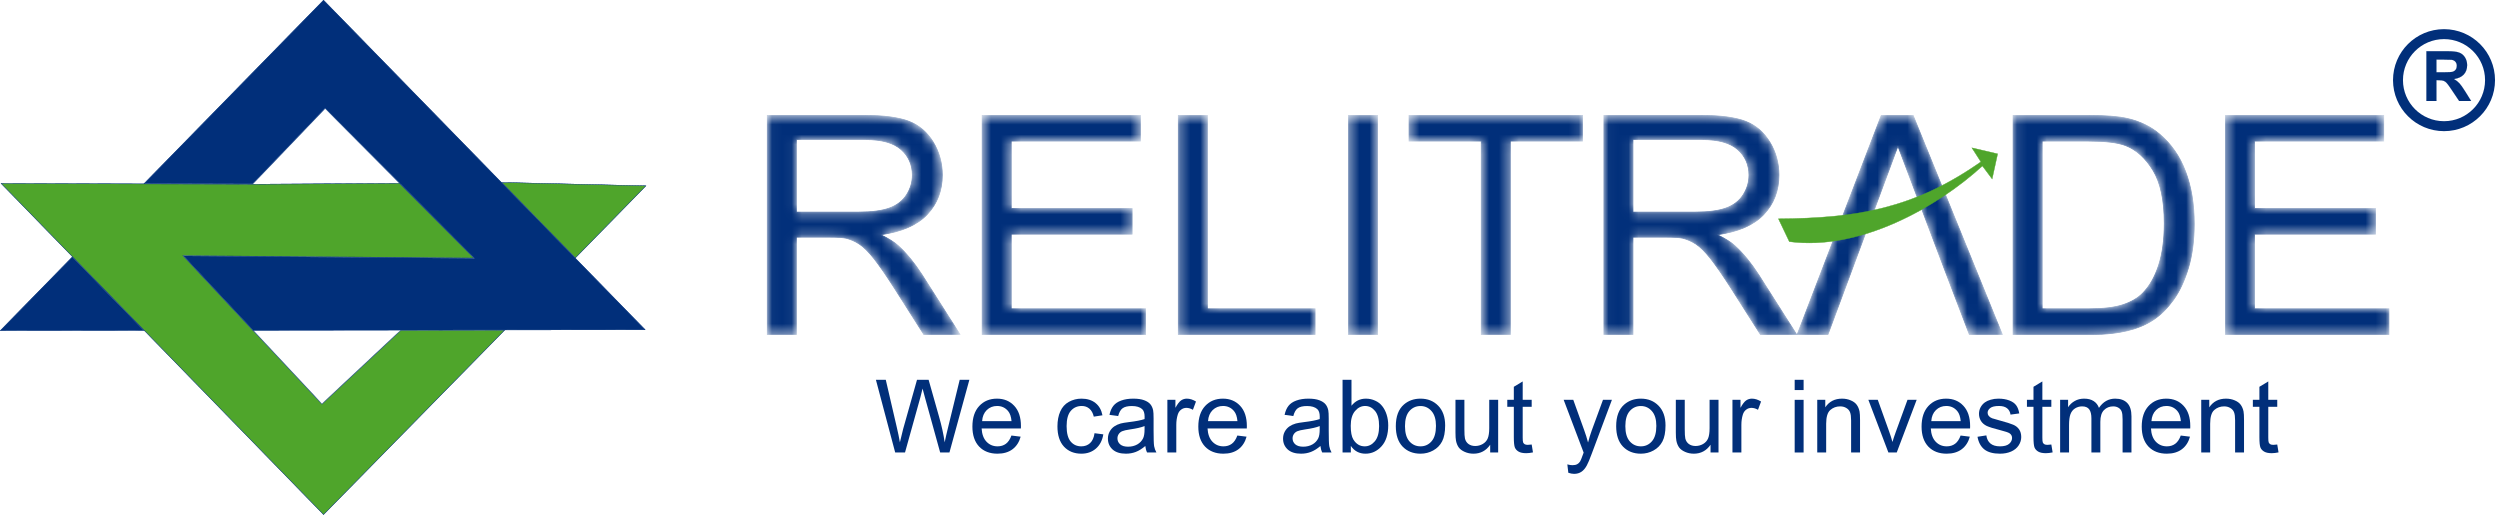 <svg width="251" height="52" viewBox="0 0 251 52" fill="none" xmlns="http://www.w3.org/2000/svg">
<mask id="path-1-inside-1_800_473" fill="white">
<path d="M77.036 33.583V11.585H86.785C88.746 11.585 90.236 11.785 91.255 12.179C92.275 12.573 93.088 13.27 93.698 14.268C94.307 15.267 94.609 16.373 94.609 17.581C94.609 19.143 94.102 20.459 93.094 21.529C92.085 22.599 90.528 23.275 88.419 23.567C89.192 23.936 89.775 24.305 90.175 24.663C91.025 25.441 91.829 26.419 92.582 27.592L96.386 33.583H92.751L89.842 29.005C88.997 27.679 88.296 26.67 87.748 25.969C87.195 25.267 86.703 24.781 86.268 24.499C85.838 24.223 85.392 24.028 84.942 23.915C84.614 23.849 84.077 23.813 83.324 23.813H79.954V33.583H77.036ZM79.954 21.294H86.202C87.533 21.294 88.567 21.155 89.315 20.879C90.062 20.607 90.631 20.167 91.015 19.558C91.404 18.953 91.599 18.298 91.599 17.586C91.599 16.547 91.225 15.687 90.472 15.016C89.719 14.345 88.531 14.012 86.908 14.012H79.954V21.294ZM98.609 33.583V11.585H114.493V14.166H101.527V20.925H113.663V23.506H101.527V31.002H115.015V33.583H98.609ZM118.302 33.583V11.585H121.221V31.002H132.035V33.583H118.302ZM135.389 33.583V11.585H138.308V33.583H135.389ZM148.718 33.583V14.166H141.467V11.585H158.887V14.166H151.636V33.583H148.718ZM161.032 33.583V11.585H170.782C172.743 11.585 174.233 11.785 175.252 12.179C176.271 12.573 177.085 13.27 177.694 14.268C178.304 15.267 178.606 16.373 178.606 17.581C178.606 19.143 178.099 20.459 177.09 21.529C176.081 22.599 174.525 23.275 172.415 23.567C173.188 23.936 173.772 24.305 174.171 24.663C175.021 25.441 175.825 26.419 176.578 27.592L180.383 33.583H176.747L173.839 29.005C172.994 27.679 172.292 26.67 171.744 25.969C171.191 25.267 170.7 24.781 170.264 24.499C169.834 24.223 169.389 24.028 168.938 23.915C168.61 23.849 168.073 23.813 167.32 23.813H163.951V33.583H161.032ZM163.951 21.294H170.198C171.529 21.294 172.564 21.155 173.311 20.879C174.059 20.607 174.627 20.167 175.011 19.558C175.4 18.953 175.595 18.298 175.595 17.586C175.595 16.547 175.221 15.687 174.468 15.016C173.716 14.345 172.528 14.012 170.905 14.012H163.951V21.294ZM180.439 33.583L188.878 11.585H192.078L201.034 33.583H197.721L195.176 26.916L190.553 14.674L183.527 33.583H180.439ZM202.114 33.583V11.585H209.693C211.403 11.585 212.708 11.688 213.61 11.897C214.869 12.19 215.945 12.717 216.836 13.474C217.998 14.458 218.863 15.707 219.437 17.233C220.015 18.759 220.302 20.505 220.302 22.466C220.302 24.136 220.108 25.615 219.719 26.906C219.329 28.196 218.827 29.266 218.218 30.111C217.604 30.956 216.938 31.621 216.211 32.103C215.489 32.589 214.613 32.958 213.589 33.209C212.56 33.46 211.383 33.583 210.051 33.583H202.114ZM205.033 31.002H209.723C211.172 31.002 212.309 30.869 213.134 30.597C213.958 30.326 214.613 29.947 215.105 29.455C215.791 28.764 216.329 27.832 216.713 26.665C217.097 25.497 217.291 24.084 217.291 22.42C217.291 20.116 216.913 18.344 216.16 17.105C215.407 15.866 214.49 15.036 213.41 14.616C212.632 14.314 211.377 14.166 209.647 14.166H205.033V31.002ZM223.441 33.583V11.585H239.325V14.166H226.36V20.925H238.496V23.506H226.36V31.002H239.847V33.583H223.441Z"/>
</mask>
<path d="M77.036 33.583V11.585H86.785C88.746 11.585 90.236 11.785 91.255 12.179C92.275 12.573 93.088 13.27 93.698 14.268C94.307 15.267 94.609 16.373 94.609 17.581C94.609 19.143 94.102 20.459 93.094 21.529C92.085 22.599 90.528 23.275 88.419 23.567C89.192 23.936 89.775 24.305 90.175 24.663C91.025 25.441 91.829 26.419 92.582 27.592L96.386 33.583H92.751L89.842 29.005C88.997 27.679 88.296 26.67 87.748 25.969C87.195 25.267 86.703 24.781 86.268 24.499C85.838 24.223 85.392 24.028 84.942 23.915C84.614 23.849 84.077 23.813 83.324 23.813H79.954V33.583H77.036ZM79.954 21.294H86.202C87.533 21.294 88.567 21.155 89.315 20.879C90.062 20.607 90.631 20.167 91.015 19.558C91.404 18.953 91.599 18.298 91.599 17.586C91.599 16.547 91.225 15.687 90.472 15.016C89.719 14.345 88.531 14.012 86.908 14.012H79.954V21.294ZM98.609 33.583V11.585H114.493V14.166H101.527V20.925H113.663V23.506H101.527V31.002H115.015V33.583H98.609ZM118.302 33.583V11.585H121.221V31.002H132.035V33.583H118.302ZM135.389 33.583V11.585H138.308V33.583H135.389ZM148.718 33.583V14.166H141.467V11.585H158.887V14.166H151.636V33.583H148.718ZM161.032 33.583V11.585H170.782C172.743 11.585 174.233 11.785 175.252 12.179C176.271 12.573 177.085 13.27 177.694 14.268C178.304 15.267 178.606 16.373 178.606 17.581C178.606 19.143 178.099 20.459 177.09 21.529C176.081 22.599 174.525 23.275 172.415 23.567C173.188 23.936 173.772 24.305 174.171 24.663C175.021 25.441 175.825 26.419 176.578 27.592L180.383 33.583H176.747L173.839 29.005C172.994 27.679 172.292 26.67 171.744 25.969C171.191 25.267 170.7 24.781 170.264 24.499C169.834 24.223 169.389 24.028 168.938 23.915C168.61 23.849 168.073 23.813 167.32 23.813H163.951V33.583H161.032ZM163.951 21.294H170.198C171.529 21.294 172.564 21.155 173.311 20.879C174.059 20.607 174.627 20.167 175.011 19.558C175.4 18.953 175.595 18.298 175.595 17.586C175.595 16.547 175.221 15.687 174.468 15.016C173.716 14.345 172.528 14.012 170.905 14.012H163.951V21.294ZM180.439 33.583L188.878 11.585H192.078L201.034 33.583H197.721L195.176 26.916L190.553 14.674L183.527 33.583H180.439ZM202.114 33.583V11.585H209.693C211.403 11.585 212.708 11.688 213.61 11.897C214.869 12.19 215.945 12.717 216.836 13.474C217.998 14.458 218.863 15.707 219.437 17.233C220.015 18.759 220.302 20.505 220.302 22.466C220.302 24.136 220.108 25.615 219.719 26.906C219.329 28.196 218.827 29.266 218.218 30.111C217.604 30.956 216.938 31.621 216.211 32.103C215.489 32.589 214.613 32.958 213.589 33.209C212.56 33.46 211.383 33.583 210.051 33.583H202.114ZM205.033 31.002H209.723C211.172 31.002 212.309 30.869 213.134 30.597C213.958 30.326 214.613 29.947 215.105 29.455C215.791 28.764 216.329 27.832 216.713 26.665C217.097 25.497 217.291 24.084 217.291 22.42C217.291 20.116 216.913 18.344 216.16 17.105C215.407 15.866 214.49 15.036 213.41 14.616C212.632 14.314 211.377 14.166 209.647 14.166H205.033V31.002ZM223.441 33.583V11.585H239.325V14.166H226.36V20.925H238.496V23.506H226.36V31.002H239.847V33.583H223.441Z" fill="#012F7A" stroke="#012F7A" stroke-width="0.076" mask="url(#path-1-inside-1_800_473)"/>
<path d="M178.556 21.966C186.407 21.913 192.157 20.957 198.867 16.26L198.881 16.25L198.872 16.234L197.979 14.843L200.563 15.446L200.011 17.965L199.047 16.674L199.035 16.658L199.019 16.672C196.766 18.732 193.692 20.866 190.295 22.367C186.902 23.867 183.188 24.732 179.651 24.26L178.556 21.966Z" fill="#4FA52B" stroke="#4FA52B" stroke-width="0.038"/>
<path d="M64.762 33.105L0.045 33.184L32.483 0.027L64.762 33.105Z" stroke="#012F7A" stroke-width="0.038"/>
<path d="M49.831 33.99L32.483 51.658L0.125 18.421L25.362 18.5L25.362 18.5L51.285 18.34L64.842 18.659L49.831 33.99Z" stroke="#012F7A" stroke-width="0.038"/>
<mask id="path-5-inside-2_800_473" fill="white">
<path fill-rule="evenodd" clip-rule="evenodd" d="M25.362 18.48L32.643 10.88L47.605 25.922L18.402 25.681L32.323 40.563L40.244 33.152"/>
</mask>
<path d="M32.643 10.88L32.67 10.853L32.643 10.826L32.616 10.854L32.643 10.88ZM47.605 25.922L47.605 25.959L47.697 25.96L47.632 25.895L47.605 25.922ZM18.402 25.681L18.402 25.643L18.314 25.643L18.374 25.707L18.402 25.681ZM32.323 40.563L32.296 40.589L32.322 40.616L32.349 40.59L32.323 40.563ZM25.39 18.507L32.671 10.906L32.616 10.854L25.335 18.454L25.39 18.507ZM32.617 10.906L47.578 25.948L47.632 25.895L32.67 10.853L32.617 10.906ZM47.605 25.884L18.402 25.643L18.401 25.719L47.605 25.959L47.605 25.884ZM18.374 25.707L32.296 40.589L32.351 40.537L18.43 25.655L18.374 25.707ZM32.349 40.59L40.27 33.18L40.218 33.125L32.297 40.535L32.349 40.59Z" fill="#012F7A" mask="url(#path-5-inside-2_800_473)"/>
<path d="M32.483 51.658L14.486 33.172L7.276 25.766L0.125 18.421L14.436 18.466L25.362 18.5L25.362 18.5L40.105 18.409L47.559 25.903L18.402 25.663L18.358 25.663L18.388 25.695L25.394 33.185L32.309 40.577L32.322 40.59L32.336 40.578L40.252 33.172L50.644 33.16L49.831 33.99L32.483 51.658ZM64.842 18.659L57.768 25.884L50.413 18.346L51.285 18.34L51.285 18.34L64.842 18.659Z" fill="#4FA52B" stroke="#012F7A" stroke-width="0.038"/>
<path d="M32.483 0.027L50.355 18.341L57.755 25.924L64.762 33.105L50.689 33.122L40.244 33.135L25.416 33.153L18.446 25.702L47.605 25.941L47.651 25.942L47.618 25.909L40.126 18.377L32.657 10.868L32.643 10.854L32.63 10.868L25.354 18.463L14.481 18.428L32.483 0.027ZM0.045 33.184L7.262 25.807L14.428 33.167L0.045 33.184Z" fill="#012F7A" stroke="#012F7A" stroke-width="0.038"/>
<path d="M89.877 45.43L87.941 38.132H88.932L90.042 42.916C90.161 43.417 90.264 43.915 90.35 44.41C90.536 43.63 90.646 43.18 90.679 43.06L92.068 38.132H93.233L94.278 41.826C94.541 42.742 94.73 43.603 94.846 44.41C94.939 43.948 95.06 43.419 95.209 42.822L96.354 38.132H97.325L95.324 45.43H94.393L92.855 39.869C92.725 39.405 92.649 39.119 92.626 39.013C92.549 39.348 92.478 39.634 92.412 39.869L90.863 45.43H89.877Z" fill="#012F7A"/>
<path d="M101.547 43.728L102.473 43.842C102.327 44.383 102.056 44.803 101.661 45.102C101.266 45.4 100.762 45.55 100.148 45.55C99.375 45.55 98.761 45.312 98.306 44.838C97.855 44.36 97.629 43.691 97.629 42.831C97.629 41.942 97.858 41.252 98.316 40.76C98.774 40.269 99.368 40.024 100.098 40.024C100.805 40.024 101.383 40.264 101.831 40.745C102.279 41.227 102.503 41.904 102.503 42.777C102.503 42.83 102.501 42.91 102.498 43.016H98.555C98.588 43.596 98.752 44.041 99.048 44.35C99.343 44.658 99.712 44.813 100.153 44.813C100.482 44.813 100.762 44.727 100.994 44.554C101.227 44.381 101.411 44.106 101.547 43.728ZM98.605 42.279H101.557C101.517 41.834 101.404 41.501 101.218 41.278C100.933 40.933 100.563 40.76 100.108 40.76C99.697 40.76 99.35 40.898 99.068 41.174C98.789 41.449 98.635 41.818 98.605 42.279Z" fill="#012F7A"/>
<path d="M109.891 43.494L110.772 43.608C110.676 44.215 110.428 44.692 110.03 45.037C109.635 45.379 109.149 45.55 108.571 45.55C107.848 45.55 107.265 45.314 106.824 44.843C106.386 44.368 106.167 43.689 106.167 42.807C106.167 42.236 106.262 41.736 106.451 41.308C106.64 40.88 106.927 40.56 107.312 40.347C107.7 40.132 108.122 40.024 108.576 40.024C109.151 40.024 109.62 40.17 109.985 40.462C110.35 40.751 110.584 41.162 110.687 41.696L109.816 41.831C109.733 41.476 109.585 41.209 109.373 41.029C109.164 40.85 108.91 40.76 108.611 40.76C108.16 40.76 107.793 40.923 107.511 41.248C107.229 41.57 107.088 42.081 107.088 42.782C107.088 43.492 107.224 44.008 107.496 44.33C107.768 44.652 108.123 44.813 108.562 44.813C108.913 44.813 109.207 44.705 109.443 44.489C109.678 44.273 109.828 43.942 109.891 43.494Z" fill="#012F7A"/>
<path d="M114.989 44.778C114.657 45.06 114.336 45.259 114.028 45.375C113.722 45.492 113.394 45.55 113.042 45.55C112.461 45.55 112.015 45.409 111.703 45.127C111.391 44.841 111.235 44.478 111.235 44.036C111.235 43.777 111.293 43.542 111.409 43.329C111.529 43.114 111.683 42.941 111.872 42.812C112.065 42.682 112.28 42.584 112.519 42.518C112.695 42.471 112.961 42.427 113.316 42.383C114.039 42.297 114.572 42.194 114.914 42.075C114.917 41.952 114.919 41.874 114.919 41.841C114.919 41.476 114.834 41.218 114.665 41.069C114.436 40.867 114.096 40.765 113.644 40.765C113.223 40.765 112.911 40.84 112.709 40.989C112.509 41.136 112.362 41.396 112.265 41.771L111.389 41.652C111.469 41.276 111.6 40.974 111.783 40.745C111.965 40.513 112.229 40.336 112.574 40.213C112.919 40.087 113.319 40.024 113.774 40.024C114.225 40.024 114.592 40.077 114.874 40.183C115.156 40.289 115.364 40.424 115.496 40.586C115.629 40.745 115.722 40.948 115.775 41.194C115.805 41.346 115.82 41.622 115.82 42.02V43.215C115.82 44.048 115.838 44.576 115.875 44.798C115.915 45.017 115.991 45.228 116.104 45.43H115.168C115.075 45.244 115.015 45.027 114.989 44.778ZM114.914 42.777C114.589 42.91 114.101 43.022 113.45 43.115C113.082 43.168 112.821 43.228 112.669 43.294C112.516 43.361 112.398 43.459 112.315 43.588C112.232 43.714 112.191 43.855 112.191 44.011C112.191 44.25 112.28 44.45 112.46 44.609C112.642 44.768 112.908 44.848 113.256 44.848C113.601 44.848 113.908 44.773 114.177 44.624C114.446 44.471 114.643 44.264 114.77 44.001C114.866 43.799 114.914 43.5 114.914 43.105V42.777Z" fill="#012F7A"/>
<path d="M117.204 45.43V40.143H118.011V40.945C118.216 40.57 118.406 40.322 118.578 40.203C118.754 40.083 118.947 40.024 119.156 40.024C119.458 40.024 119.765 40.12 120.077 40.312L119.768 41.144C119.549 41.014 119.33 40.95 119.111 40.95C118.915 40.95 118.739 41.009 118.583 41.129C118.427 41.245 118.316 41.408 118.25 41.617C118.15 41.935 118.1 42.284 118.1 42.662V45.43H117.204Z" fill="#012F7A"/>
<path d="M124.229 43.728L125.155 43.842C125.009 44.383 124.738 44.803 124.343 45.102C123.948 45.4 123.444 45.55 122.83 45.55C122.056 45.55 121.442 45.312 120.988 44.838C120.536 44.36 120.311 43.691 120.311 42.831C120.311 41.942 120.54 41.252 120.998 40.76C121.456 40.269 122.05 40.024 122.78 40.024C123.487 40.024 124.064 40.264 124.512 40.745C124.96 41.227 125.184 41.904 125.184 42.777C125.184 42.83 125.183 42.91 125.179 43.016H121.237C121.27 43.596 121.434 44.041 121.729 44.35C122.025 44.658 122.393 44.813 122.835 44.813C123.163 44.813 123.444 44.727 123.676 44.554C123.908 44.381 124.093 44.106 124.229 43.728ZM121.286 42.279H124.239C124.199 41.834 124.086 41.501 123.9 41.278C123.615 40.933 123.245 40.76 122.79 40.76C122.378 40.76 122.031 40.898 121.749 41.174C121.471 41.449 121.316 41.818 121.286 42.279Z" fill="#012F7A"/>
<path d="M132.572 44.778C132.241 45.06 131.92 45.259 131.612 45.375C131.306 45.492 130.978 45.55 130.626 45.55C130.045 45.55 129.599 45.409 129.287 45.127C128.975 44.841 128.819 44.478 128.819 44.036C128.819 43.777 128.877 43.542 128.993 43.329C129.112 43.114 129.267 42.941 129.456 42.812C129.648 42.682 129.864 42.584 130.103 42.518C130.279 42.471 130.545 42.427 130.9 42.383C131.623 42.297 132.156 42.194 132.498 42.075C132.501 41.952 132.503 41.874 132.503 41.841C132.503 41.476 132.418 41.218 132.249 41.069C132.02 40.867 131.68 40.765 131.228 40.765C130.807 40.765 130.495 40.84 130.292 40.989C130.093 41.136 129.946 41.396 129.849 41.771L128.973 41.652C129.053 41.276 129.184 40.974 129.366 40.745C129.549 40.513 129.813 40.336 130.158 40.213C130.503 40.087 130.903 40.024 131.358 40.024C131.809 40.024 132.176 40.077 132.458 40.183C132.74 40.289 132.947 40.424 133.08 40.586C133.213 40.745 133.306 40.948 133.359 41.194C133.389 41.346 133.404 41.622 133.404 42.02V43.215C133.404 44.048 133.422 44.576 133.459 44.798C133.498 45.017 133.575 45.228 133.688 45.43H132.752C132.659 45.244 132.599 45.027 132.572 44.778ZM132.498 42.777C132.173 42.91 131.685 43.022 131.034 43.115C130.666 43.168 130.405 43.228 130.253 43.294C130.1 43.361 129.982 43.459 129.899 43.588C129.816 43.714 129.775 43.855 129.775 44.011C129.775 44.25 129.864 44.45 130.043 44.609C130.226 44.768 130.491 44.848 130.84 44.848C131.185 44.848 131.492 44.773 131.761 44.624C132.03 44.471 132.227 44.264 132.353 44.001C132.45 43.799 132.498 43.5 132.498 43.105V42.777Z" fill="#012F7A"/>
<path d="M135.624 45.43H134.793V38.132H135.689V40.736C136.067 40.261 136.55 40.024 137.138 40.024C137.463 40.024 137.77 40.09 138.059 40.223C138.351 40.352 138.59 40.536 138.776 40.775C138.965 41.011 139.112 41.297 139.219 41.632C139.325 41.967 139.378 42.325 139.378 42.707C139.378 43.613 139.154 44.313 138.706 44.808C138.258 45.302 137.72 45.55 137.093 45.55C136.469 45.55 135.979 45.289 135.624 44.768V45.43ZM135.614 42.747C135.614 43.381 135.701 43.839 135.873 44.121C136.155 44.582 136.537 44.813 137.018 44.813C137.41 44.813 137.748 44.644 138.034 44.305C138.319 43.963 138.462 43.455 138.462 42.782C138.462 42.091 138.324 41.582 138.049 41.253C137.777 40.925 137.446 40.76 137.058 40.76C136.666 40.76 136.328 40.931 136.042 41.273C135.757 41.612 135.614 42.103 135.614 42.747Z" fill="#012F7A"/>
<path d="M140.14 42.787C140.14 41.808 140.412 41.082 140.956 40.611C141.411 40.219 141.965 40.024 142.619 40.024C143.346 40.024 143.94 40.263 144.401 40.74C144.863 41.215 145.093 41.872 145.093 42.712C145.093 43.392 144.99 43.928 144.785 44.32C144.582 44.708 144.285 45.01 143.893 45.226C143.505 45.442 143.08 45.55 142.619 45.55C141.879 45.55 141.28 45.312 140.822 44.838C140.367 44.363 140.14 43.679 140.14 42.787ZM141.061 42.787C141.061 43.464 141.208 43.971 141.504 44.31C141.799 44.645 142.171 44.813 142.619 44.813C143.064 44.813 143.434 44.644 143.729 44.305C144.024 43.967 144.172 43.45 144.172 42.757C144.172 42.103 144.023 41.608 143.724 41.273C143.429 40.935 143.06 40.765 142.619 40.765C142.171 40.765 141.799 40.933 141.504 41.268C141.208 41.603 141.061 42.11 141.061 42.787Z" fill="#012F7A"/>
<path d="M149.614 45.43V44.654C149.202 45.251 148.643 45.55 147.936 45.55C147.624 45.55 147.332 45.49 147.06 45.37C146.791 45.251 146.59 45.102 146.457 44.922C146.328 44.74 146.237 44.517 146.183 44.255C146.147 44.079 146.129 43.801 146.129 43.419V40.143H147.025V43.075C147.025 43.543 147.043 43.859 147.08 44.021C147.136 44.257 147.255 44.443 147.438 44.579C147.621 44.712 147.846 44.778 148.115 44.778C148.384 44.778 148.636 44.71 148.872 44.574C149.107 44.434 149.273 44.247 149.37 44.011C149.469 43.772 149.519 43.427 149.519 42.976V40.143H150.415V45.43H149.614Z" fill="#012F7A"/>
<path d="M153.781 44.629L153.91 45.42C153.658 45.473 153.432 45.5 153.233 45.5C152.908 45.5 152.655 45.449 152.476 45.346C152.297 45.243 152.171 45.108 152.098 44.942C152.025 44.773 151.988 44.42 151.988 43.882V40.84H151.331V40.143H151.988V38.834L152.879 38.296V40.143H153.781V40.84H152.879V43.932C152.879 44.187 152.894 44.352 152.924 44.425C152.957 44.498 153.009 44.556 153.079 44.599C153.152 44.642 153.254 44.663 153.387 44.663C153.487 44.663 153.618 44.652 153.781 44.629Z" fill="#012F7A"/>
<path d="M157.46 47.466L157.36 46.625C157.556 46.678 157.727 46.705 157.873 46.705C158.072 46.705 158.231 46.672 158.351 46.605C158.47 46.539 158.568 46.446 158.644 46.326C158.701 46.237 158.792 46.014 158.918 45.659C158.935 45.609 158.961 45.536 158.998 45.44L156.992 40.143H157.957L159.058 43.205C159.2 43.593 159.328 44.001 159.441 44.429C159.544 44.018 159.667 43.616 159.809 43.225L160.939 40.143H161.836L159.824 45.52C159.609 46.101 159.441 46.501 159.321 46.72C159.162 47.015 158.98 47.231 158.774 47.367C158.568 47.506 158.322 47.576 158.037 47.576C157.864 47.576 157.672 47.539 157.46 47.466Z" fill="#012F7A"/>
<path d="M162.264 42.787C162.264 41.808 162.536 41.082 163.08 40.611C163.535 40.219 164.089 40.024 164.743 40.024C165.47 40.024 166.064 40.263 166.525 40.74C166.987 41.215 167.217 41.872 167.217 42.712C167.217 43.392 167.114 43.928 166.909 44.32C166.706 44.708 166.409 45.01 166.017 45.226C165.629 45.442 165.204 45.55 164.743 45.55C164.003 45.55 163.404 45.312 162.946 44.838C162.491 44.363 162.264 43.679 162.264 42.787ZM163.185 42.787C163.185 43.464 163.332 43.971 163.628 44.31C163.923 44.645 164.295 44.813 164.743 44.813C165.188 44.813 165.558 44.644 165.853 44.305C166.149 43.967 166.296 43.45 166.296 42.757C166.296 42.103 166.147 41.608 165.848 41.273C165.553 40.935 165.184 40.765 164.743 40.765C164.295 40.765 163.923 40.933 163.628 41.268C163.332 41.603 163.185 42.11 163.185 42.787Z" fill="#012F7A"/>
<path d="M171.738 45.43V44.654C171.326 45.251 170.767 45.55 170.06 45.55C169.748 45.55 169.456 45.49 169.184 45.37C168.915 45.251 168.714 45.102 168.581 44.922C168.452 44.74 168.361 44.517 168.308 44.255C168.271 44.079 168.253 43.801 168.253 43.419V40.143H169.149V43.075C169.149 43.543 169.167 43.859 169.204 44.021C169.26 44.257 169.38 44.443 169.562 44.579C169.745 44.712 169.97 44.778 170.239 44.778C170.508 44.778 170.76 44.71 170.996 44.574C171.232 44.434 171.397 44.247 171.494 44.011C171.593 43.772 171.643 43.427 171.643 42.976V40.143H172.539V45.43H171.738Z" fill="#012F7A"/>
<path d="M173.938 45.43V40.143H174.745V40.945C174.95 40.57 175.14 40.322 175.312 40.203C175.488 40.083 175.681 40.024 175.89 40.024C176.192 40.024 176.499 40.12 176.811 40.312L176.502 41.144C176.283 41.014 176.064 40.95 175.845 40.95C175.649 40.95 175.473 41.009 175.317 41.129C175.161 41.245 175.05 41.408 174.984 41.617C174.884 41.935 174.834 42.284 174.834 42.662V45.43H173.938Z" fill="#012F7A"/>
<path d="M180.186 39.162V38.132H181.082V39.162H180.186ZM180.186 45.43V40.143H181.082V45.43H180.186Z" fill="#012F7A"/>
<path d="M182.451 45.43V40.143H183.258V40.895C183.646 40.314 184.207 40.024 184.94 40.024C185.259 40.024 185.551 40.082 185.817 40.198C186.085 40.311 186.286 40.46 186.419 40.646C186.552 40.832 186.645 41.053 186.698 41.308C186.731 41.474 186.748 41.764 186.748 42.179V45.43H185.851V42.214C185.851 41.849 185.817 41.577 185.747 41.398C185.677 41.215 185.553 41.071 185.374 40.965C185.198 40.855 184.99 40.8 184.751 40.8C184.37 40.8 184.039 40.921 183.761 41.164C183.485 41.406 183.347 41.866 183.347 42.543V45.43H182.451Z" fill="#012F7A"/>
<path d="M189.595 45.43L187.584 40.143H188.53L189.665 43.309C189.788 43.651 189.901 44.006 190.003 44.375C190.083 44.096 190.194 43.761 190.337 43.369L191.512 40.143H192.433L190.432 45.43H189.595Z" fill="#012F7A"/>
<path d="M196.844 43.728L197.77 43.842C197.624 44.383 197.353 44.803 196.958 45.102C196.563 45.4 196.059 45.55 195.445 45.55C194.672 45.55 194.058 45.312 193.603 44.838C193.152 44.36 192.926 43.691 192.926 42.831C192.926 41.942 193.155 41.252 193.613 40.76C194.071 40.269 194.665 40.024 195.395 40.024C196.102 40.024 196.68 40.264 197.128 40.745C197.576 41.227 197.8 41.904 197.8 42.777C197.8 42.83 197.798 42.91 197.795 43.016H193.852C193.885 43.596 194.049 44.041 194.345 44.35C194.64 44.658 195.008 44.813 195.45 44.813C195.778 44.813 196.059 44.727 196.291 44.554C196.524 44.381 196.708 44.106 196.844 43.728ZM193.902 42.279H196.854C196.814 41.834 196.701 41.501 196.515 41.278C196.23 40.933 195.86 40.76 195.405 40.76C194.994 40.76 194.647 40.898 194.365 41.174C194.086 41.449 193.931 41.818 193.902 42.279Z" fill="#012F7A"/>
<path d="M198.541 43.852L199.428 43.713C199.477 44.068 199.615 44.34 199.841 44.529C200.07 44.718 200.388 44.813 200.797 44.813C201.208 44.813 201.514 44.73 201.713 44.564C201.912 44.395 202.011 44.197 202.011 43.971C202.011 43.769 201.923 43.61 201.748 43.494C201.625 43.414 201.319 43.313 200.832 43.19C200.174 43.024 199.718 42.881 199.462 42.762C199.21 42.639 199.018 42.471 198.885 42.259C198.756 42.043 198.691 41.806 198.691 41.547C198.691 41.311 198.744 41.094 198.85 40.895C198.96 40.692 199.107 40.525 199.293 40.392C199.433 40.289 199.622 40.203 199.861 40.133C200.103 40.06 200.362 40.024 200.637 40.024C201.052 40.024 201.416 40.083 201.728 40.203C202.043 40.322 202.275 40.485 202.425 40.691C202.574 40.893 202.677 41.165 202.733 41.507L201.857 41.627C201.817 41.355 201.701 41.142 201.509 40.989C201.319 40.837 201.051 40.76 200.702 40.76C200.291 40.76 199.997 40.828 199.821 40.965C199.645 41.101 199.557 41.26 199.557 41.443C199.557 41.559 199.594 41.663 199.667 41.756C199.74 41.852 199.854 41.932 200.01 41.995C200.1 42.028 200.364 42.105 200.802 42.224C201.436 42.393 201.877 42.533 202.126 42.642C202.378 42.748 202.576 42.904 202.718 43.11C202.861 43.316 202.932 43.572 202.932 43.877C202.932 44.176 202.844 44.458 202.669 44.723C202.496 44.986 202.245 45.19 201.917 45.336C201.588 45.478 201.217 45.55 200.802 45.55C200.115 45.55 199.59 45.407 199.228 45.121C198.87 44.836 198.641 44.413 198.541 43.852Z" fill="#012F7A"/>
<path d="M205.954 44.629L206.084 45.42C205.832 45.473 205.606 45.5 205.407 45.5C205.081 45.5 204.829 45.449 204.65 45.346C204.471 45.243 204.345 45.108 204.272 44.942C204.199 44.773 204.162 44.42 204.162 43.882V40.84H203.505V40.143H204.162V38.834L205.053 38.296V40.143H205.954V40.84H205.053V43.932C205.053 44.187 205.068 44.352 205.098 44.425C205.131 44.498 205.183 44.556 205.252 44.599C205.325 44.642 205.428 44.663 205.561 44.663C205.661 44.663 205.792 44.652 205.954 44.629Z" fill="#012F7A"/>
<path d="M206.836 45.43V40.143H207.637V40.885C207.803 40.626 208.024 40.419 208.299 40.263C208.575 40.103 208.888 40.024 209.24 40.024C209.632 40.024 209.952 40.105 210.201 40.268C210.453 40.43 210.631 40.658 210.734 40.95C211.152 40.332 211.696 40.024 212.367 40.024C212.891 40.024 213.294 40.17 213.576 40.462C213.858 40.751 213.999 41.197 213.999 41.801V45.43H213.108V42.1C213.108 41.741 213.078 41.484 213.019 41.328C212.962 41.169 212.858 41.041 212.705 40.945C212.552 40.848 212.373 40.8 212.167 40.8C211.796 40.8 211.487 40.925 211.241 41.174C210.996 41.419 210.873 41.814 210.873 42.358V45.43H209.977V41.995C209.977 41.597 209.904 41.298 209.758 41.099C209.612 40.9 209.373 40.8 209.041 40.8C208.789 40.8 208.555 40.867 208.339 40.999C208.127 41.132 207.972 41.326 207.876 41.582C207.78 41.837 207.732 42.206 207.732 42.687V45.43H206.836Z" fill="#012F7A"/>
<path d="M218.948 43.728L219.874 43.842C219.728 44.383 219.457 44.803 219.063 45.102C218.668 45.4 218.163 45.55 217.549 45.55C216.776 45.55 216.162 45.312 215.707 44.838C215.256 44.36 215.03 43.691 215.03 42.831C215.03 41.942 215.259 41.252 215.717 40.76C216.175 40.269 216.769 40.024 217.499 40.024C218.206 40.024 218.784 40.264 219.232 40.745C219.68 41.227 219.904 41.904 219.904 42.777C219.904 42.83 219.902 42.91 219.899 43.016H215.956C215.989 43.596 216.153 44.041 216.449 44.35C216.744 44.658 217.113 44.813 217.554 44.813C217.883 44.813 218.163 44.727 218.395 44.554C218.628 44.381 218.812 44.106 218.948 43.728ZM216.006 42.279H218.958C218.918 41.834 218.805 41.501 218.619 41.278C218.334 40.933 217.964 40.76 217.509 40.76C217.098 40.76 216.751 40.898 216.469 41.174C216.19 41.449 216.036 41.818 216.006 42.279Z" fill="#012F7A"/>
<path d="M221.004 45.43V40.143H221.811V40.895C222.199 40.314 222.76 40.024 223.493 40.024C223.812 40.024 224.104 40.082 224.37 40.198C224.638 40.311 224.839 40.46 224.972 40.646C225.105 40.832 225.198 41.053 225.251 41.308C225.284 41.474 225.3 41.764 225.3 42.179V45.43H224.404V42.214C224.404 41.849 224.37 41.577 224.3 41.398C224.23 41.215 224.106 41.071 223.926 40.965C223.751 40.855 223.543 40.8 223.304 40.8C222.922 40.8 222.592 40.921 222.313 41.164C222.038 41.406 221.9 41.866 221.9 42.543V45.43H221.004Z" fill="#012F7A"/>
<path d="M228.636 44.629L228.765 45.42C228.513 45.473 228.288 45.5 228.088 45.5C227.763 45.5 227.511 45.449 227.332 45.346C227.152 45.243 227.026 45.108 226.953 44.942C226.88 44.773 226.844 44.42 226.844 43.882V40.84H226.187V40.143H226.844V38.834L227.735 38.296V40.143H228.636V40.84H227.735V43.932C227.735 44.187 227.75 44.352 227.78 44.425C227.813 44.498 227.864 44.556 227.934 44.599C228.007 44.642 228.11 44.663 228.243 44.663C228.342 44.663 228.473 44.652 228.636 44.629Z" fill="#012F7A"/>
<path d="M245.379 12.668C247.931 12.668 250 10.599 250 8.047C250 5.495 247.931 3.427 245.379 3.427C242.828 3.427 240.759 5.495 240.759 8.047C240.759 10.599 242.828 12.668 245.379 12.668Z" stroke="#012F7A" stroke-width="1" stroke-miterlimit="22.926"/>
<path d="M243.61 10.143V5.141H245.736C246.27 5.141 246.658 5.186 246.899 5.277C247.143 5.366 247.337 5.525 247.483 5.755C247.628 5.985 247.701 6.247 247.701 6.543C247.701 6.918 247.591 7.229 247.37 7.475C247.15 7.718 246.82 7.871 246.381 7.935C246.599 8.063 246.779 8.202 246.92 8.355C247.063 8.507 247.255 8.778 247.497 9.167L248.107 10.143H246.899L246.169 9.054C245.91 8.665 245.732 8.421 245.637 8.321C245.541 8.218 245.44 8.149 245.333 8.113C245.226 8.074 245.057 8.055 244.825 8.055H244.62V10.143H243.61ZM244.62 7.256H245.367C245.852 7.256 246.154 7.236 246.275 7.195C246.396 7.154 246.49 7.083 246.558 6.983C246.626 6.883 246.661 6.758 246.661 6.608C246.661 6.44 246.615 6.304 246.524 6.202C246.435 6.097 246.309 6.031 246.145 6.004C246.063 5.993 245.818 5.987 245.408 5.987H244.62V7.256Z" fill="#012F7A"/>
<path fill-rule="evenodd" clip-rule="evenodd" d="M246.396 7.933C246.827 7.868 247.152 7.715 247.37 7.475C247.591 7.229 247.701 6.918 247.701 6.543C247.701 6.247 247.628 5.985 247.483 5.755C247.337 5.525 247.143 5.366 246.899 5.277C246.658 5.186 246.27 5.141 245.736 5.141H243.61V10.143H244.62V8.055H244.825C245.057 8.055 245.226 8.074 245.333 8.113C245.44 8.149 245.541 8.218 245.637 8.321C245.732 8.421 245.91 8.665 246.169 9.054L246.899 10.143H248.107L247.497 9.167C247.255 8.778 247.063 8.507 246.92 8.355C246.782 8.206 246.606 8.068 246.394 7.943C246.389 7.94 246.385 7.938 246.381 7.935C246.386 7.934 246.391 7.934 246.396 7.933ZM248.09 10.133L247.489 9.172C247.247 8.783 247.056 8.513 246.913 8.361C246.773 8.21 246.594 8.07 246.376 7.943L246.353 7.93L246.379 7.926C246.817 7.862 247.145 7.71 247.363 7.468C247.582 7.225 247.692 6.916 247.692 6.543C247.692 6.249 247.619 5.988 247.475 5.76C247.33 5.532 247.138 5.374 246.896 5.286C246.657 5.196 246.27 5.15 245.736 5.15H243.62V10.133H244.611V8.045H244.825C245.057 8.045 245.228 8.064 245.336 8.104C245.445 8.141 245.547 8.211 245.644 8.314C245.74 8.415 245.918 8.66 246.177 9.049L246.904 10.133H248.09ZM244.611 7.266V5.977H245.408C245.817 5.977 246.064 5.983 246.147 5.995L246.147 5.995C246.312 6.022 246.441 6.089 246.531 6.196C246.624 6.3 246.67 6.438 246.67 6.608C246.67 6.759 246.636 6.887 246.566 6.989C246.497 7.09 246.4 7.162 246.278 7.204C246.216 7.225 246.11 7.24 245.958 7.25C245.807 7.26 245.61 7.266 245.367 7.266H244.611ZM246.524 6.202C246.435 6.097 246.309 6.031 246.145 6.004C246.063 5.993 245.818 5.987 245.408 5.987H244.62V7.256H245.367C245.852 7.256 246.154 7.236 246.275 7.195C246.396 7.154 246.49 7.083 246.558 6.983C246.626 6.883 246.661 6.758 246.661 6.608C246.661 6.44 246.615 6.304 246.524 6.202Z" fill="#012F7A"/>
</svg>
